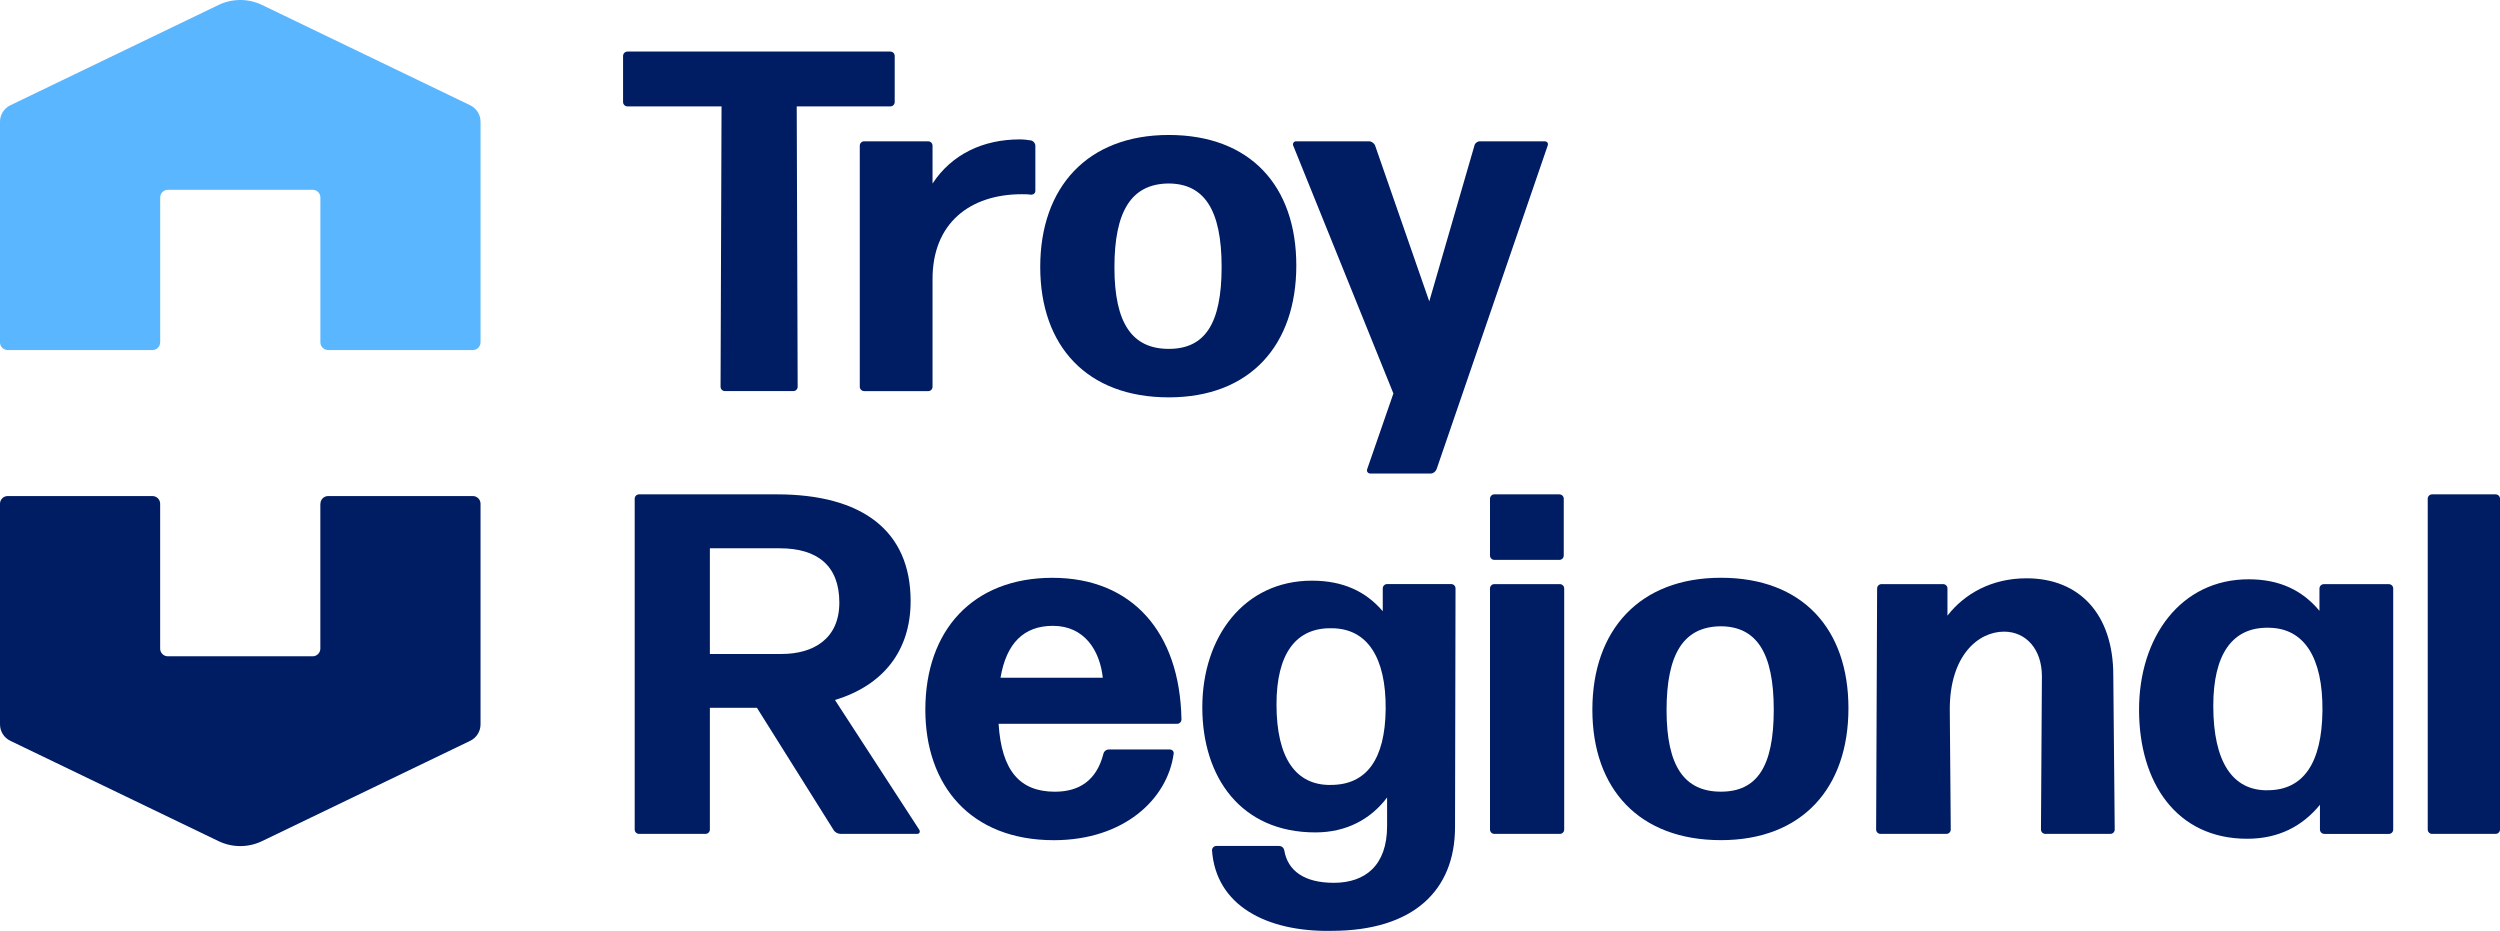 <?xml version="1.0" encoding="UTF-8"?>
<svg id="Layer_2" data-name="Layer 2" xmlns="http://www.w3.org/2000/svg" viewBox="0 0 559.01 208.15">
  <defs>
    <style>
      .cls-1 {
        fill: #001c63;
      }

      .cls-2 {
        fill: #59b6ff;
      }
    </style>
  </defs>
  <g id="Layer_1-2" data-name="Layer 1">
    <path class="cls-1" d="M71.63,112.64v32.39c0,.95-.77,1.72-1.72,1.72h-32.38c-.95,0-1.72-.77-1.72-1.72v-32.39c0-.95-.77-1.72-1.73-1.72H1.73C.77,110.91,0,111.69,0,112.64v49.34c0,1.57.9,2.99,2.31,3.67l46.55,22.43c3.08,1.48,6.66,1.48,9.73,0l46.55-22.43c1.41-.68,2.31-2.11,2.31-3.67v-49.34c0-.95-.77-1.72-1.72-1.72h-32.36c-.95,0-1.72.77-1.72,1.72"/>
    <path class="cls-2" d="M35.82,76.55v-32.39c0-.95.77-1.72,1.72-1.72h32.38c.95,0,1.72.77,1.72,1.72v32.39c0,.95.77,1.72,1.73,1.72h32.36c.95,0,1.72-.77,1.72-1.72V27.21c0-1.57-.9-2.99-2.31-3.67L58.59,1.11c-3.07-1.48-6.66-1.48-9.73,0L2.31,23.54c-1.41.68-2.31,2.11-2.31,3.67v49.34c0,.95.77,1.72,1.73,1.72h32.36c.95,0,1.72-.77,1.72-1.72"/>
    <path class="cls-1" d="M162.1,87.45c-.54,0-.98-.43-.98-.98l.22-62.68h-21.04c-.54,0-.98-.43-.98-.98v-10.3c0-.54.44-.98.98-.98h58.78c.55,0,.98.44.98.98v10.3c0,.55-.43.98-.98.98h-20.93l.21,62.68c0,.55-.43.98-.98.98h-15.29Z"/>
    <path class="cls-1" d="M193.23,87.45c-.54,0-.98-.43-.98-.98v-53.89c0-.55.44-.98.98-.98h14.31c.55,0,.98.43.98.98v8.46c4.34-6.62,11.39-9.87,19.52-9.87.87,0,1.74.11,2.49.23.55.11.98.65.98,1.19v10.08c0,.55-.43.87-.98.87-.65-.11-1.41-.11-2.06-.11-11.48,0-20.06,6.39-19.95,19.2v23.85c0,.55-.43.98-.98.98h-14.31Z"/>
    <path class="cls-1" d="M261.34,88.85c-18.22,0-28.74-11.39-28.74-29.17s10.52-29.5,28.74-29.5,28.52,11.39,28.52,29.18-10.3,29.49-28.52,29.49M261.34,78.01c8.03,0,11.82-5.53,11.82-18.33s-3.9-18.65-11.93-18.65c-8.24.11-12.04,6.18-12.04,18.76s4.02,18.22,12.15,18.22"/>
    <path class="cls-1" d="M321.23,104.9c-.21.55-.76.98-1.3.98h-13.56c-.43,0-.87-.43-.66-.98l5.86-16.92-22.44-55.52c-.11-.43.21-.86.65-.86h16.37c.54,0,1.08.43,1.3.86l12.14,34.93,10.09-34.81c.11-.55.66-.98,1.19-.98h14.54c.54,0,.86.43.65.98l-24.83,72.32Z"/>
    <path class="cls-1" d="M169.25,158.27h-10.52v27.21c0,.55-.43.98-.98.98h-14.86c-.54,0-.97-.43-.97-.98v-73.96c0-.54.43-.98.97-.98h30.8c18.98,0,29.93,8.03,29.93,23.86,0,11.17-6.18,18.86-16.92,22.12l18.88,29.06c.22.44,0,.87-.44.87h-17.24c-.54,0-1.19-.32-1.51-.87l-17.14-27.32ZM174.35,122.59h-15.62v23.64h16.05c6.94,0,12.9-3.26,12.9-11.49s-4.88-12.14-13.33-12.14"/>
    <path class="cls-1" d="M261.56,167.59c.55,0,.98.43.87.98-1.41,10.18-11.17,19.3-26.78,19.3-18.65,0-28.74-12.25-28.74-29.17,0-17.78,10.63-29.5,28.42-29.5s28.51,12.15,28.85,31.67c0,.54-.44.98-.98.98h-39.91c.66,10.52,4.77,15.18,12.58,15.18,5.42,0,9.32-2.49,10.85-8.46.11-.55.64-.98,1.19-.98h13.66ZM235.43,139.94c-6.51,0-10.41,3.9-11.71,11.6h22.87c-.64-5.96-4.01-11.6-11.16-11.6"/>
    <path class="cls-1" d="M297.69,208.15c-14.64.22-25.81-5.75-26.68-18.01,0-.54.43-.98.98-.98h13.99c.65,0,1.09.44,1.19.98.76,4.55,4.45,7.26,11.07,7.26,7.05,0,11.92-3.9,11.92-12.69v-6.39c-3.68,4.88-9.11,7.81-16.05,7.81-16.59,0-25.27-12.26-25.27-27.98s9.33-28.31,24.51-28.31c6.94,0,12.04,2.39,15.84,6.83v-5.09c0-.55.43-.98.98-.98h14.31c.55,0,.98.43.98.98l-.11,53.35c0,14.1-9.22,23.21-27.65,23.21M297.58,175.51c7.92,0,12.14-5.64,12.26-16.92.11-11.6-4.12-18.01-11.94-18.11-8.24-.22-12.47,5.85-12.47,17.03,0,12.03,4.34,18.11,12.15,18.01"/>
    <path class="cls-1" d="M334.14,125.19c-.54,0-.97-.43-.97-.98v-12.69c0-.54.43-.98.97-.98h14.54c.54,0,.98.44.98.98v12.69c0,.55-.44.98-.98.98h-14.54ZM334.14,186.46c-.54,0-.97-.43-.97-.98v-53.89c0-.55.43-.98.97-.98h14.64c.54,0,.98.43.98.98v53.89c0,.55-.44.98-.98.98h-14.64Z"/>
    <path class="cls-1" d="M384.8,187.86c-18.22,0-28.74-11.39-28.74-29.17s10.52-29.5,28.74-29.5,28.52,11.39,28.52,29.18-10.3,29.49-28.52,29.49M384.8,177.02c8.03,0,11.82-5.53,11.82-18.33s-3.9-18.65-11.93-18.65c-8.24.11-12.04,6.18-12.04,18.76s4.02,18.22,12.15,18.22"/>
    <path class="cls-1" d="M420.49,186.46c-.54,0-.98-.43-.98-.98l.22-53.89c0-.55.44-.98.98-.98h13.77c.55,0,.98.43.98.98v6.07c3.79-4.88,9.87-8.35,17.67-8.35,11.83,0,19.41,8.02,19.41,21.68l.32,34.49c0,.55-.43.98-.97.98h-14.54c-.54,0-.98-.43-.98-.98l.21-34.26c0-6.08-3.58-9.98-8.46-9.98-5.85,0-12.14,5.42-12.14,17.35l.22,26.89c0,.55-.44.98-.98.98h-14.75Z"/>
    <path class="cls-1" d="M519.73,186.46c-.55,0-.98-.43-.98-.98v-5.53c-3.9,4.77-9.22,7.6-16.27,7.6-15.84,0-24.18-12.58-24.18-28.85s9.33-29.17,24.51-29.17c6.94,0,12.03,2.49,15.83,7.05v-4.98c.01-.55.44-.98.99-.98h14.52c.55,0,.98.43.98.98v53.89c0,.55-.43.98-.98.98h-14.42ZM507.05,176.7c7.92,0,12.14-5.97,12.26-17.79.11-11.92-4.12-18.44-11.94-18.54-8.24-.22-12.47,5.96-12.47,17.46,0,12.58,4.34,18.98,12.15,18.88"/>
    <path class="cls-1" d="M543.82,186.46c-.54,0-.97-.43-.97-.98v-73.96c0-.54.43-.98.97-.98h14.21c.54,0,.98.44.98.98v73.96c0,.55-.44.98-.98.98h-14.21Z"/>
  </g>
</svg>